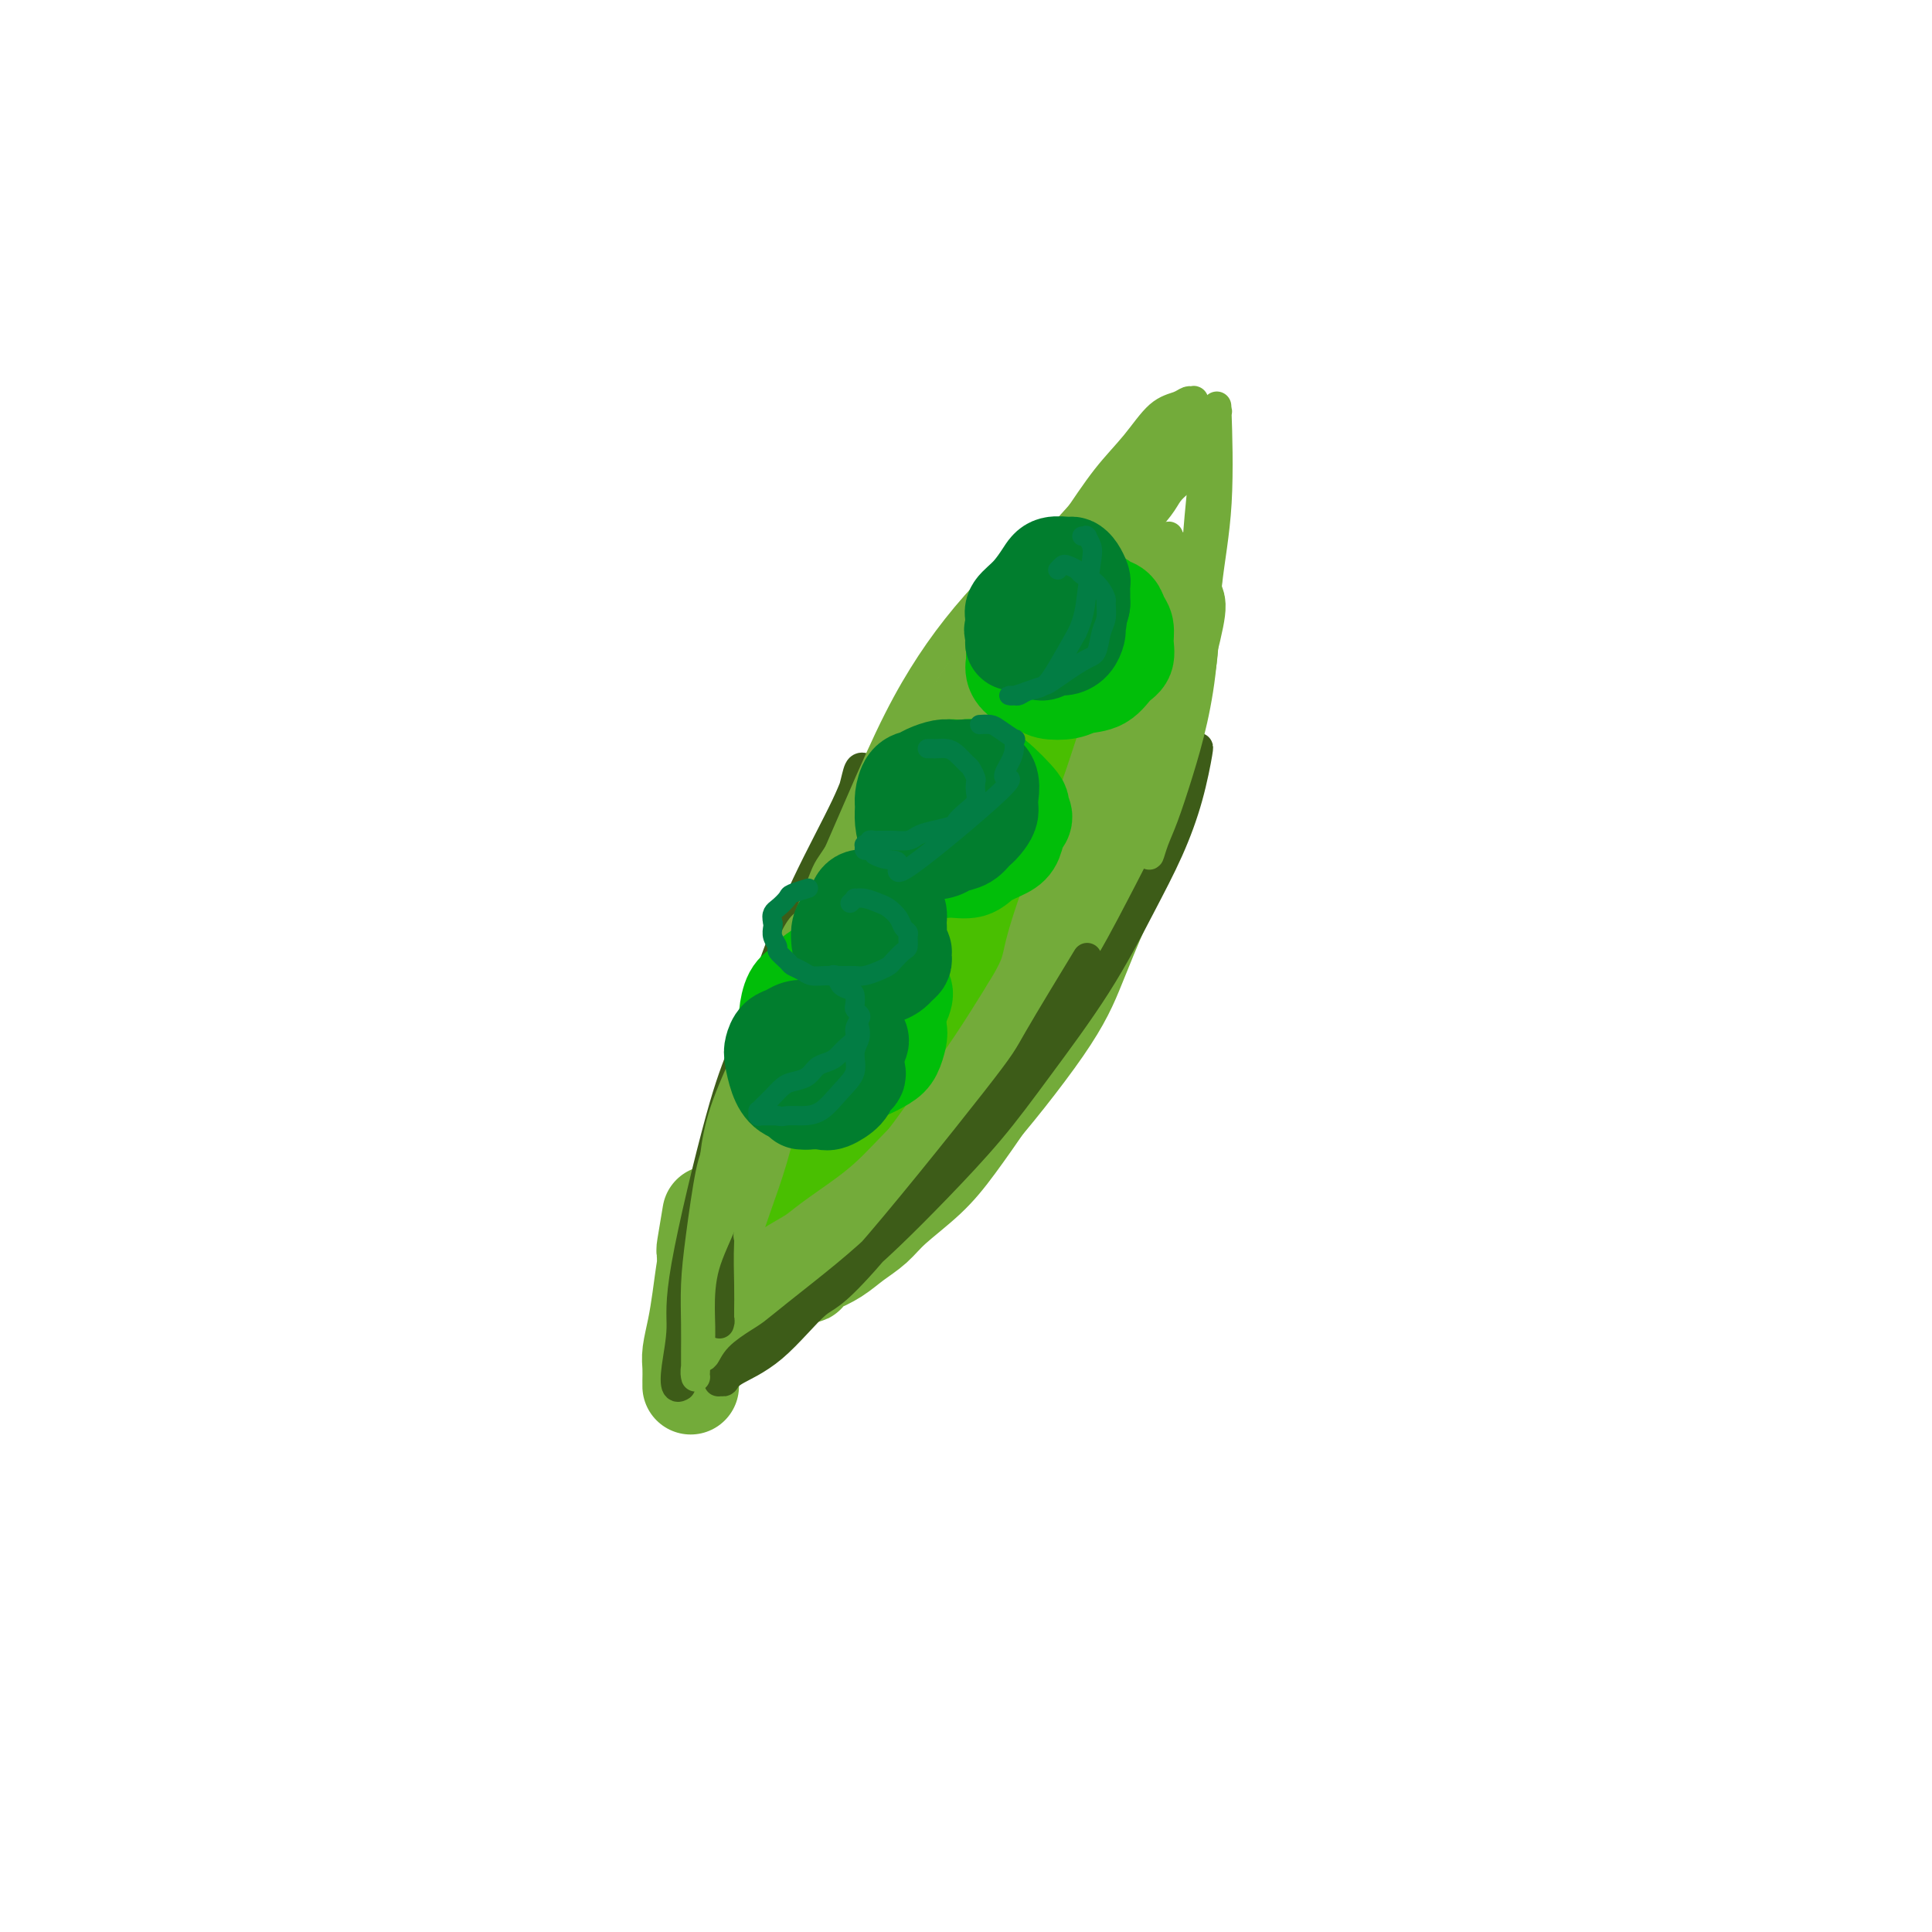 <svg viewBox='0 0 400 400' version='1.1' xmlns='http://www.w3.org/2000/svg' xmlns:xlink='http://www.w3.org/1999/xlink'><g fill='none' stroke='#49BF01' stroke-width='20' stroke-linecap='round' stroke-linejoin='round'><path d='M225,163c0.342,-0.318 0.683,-0.637 0,0c-0.683,0.637 -2.391,2.229 -4,5c-1.609,2.771 -3.119,6.719 -5,10c-1.881,3.281 -4.131,5.894 -7,10c-2.869,4.106 -6.355,9.704 -10,15c-3.645,5.296 -7.448,10.290 -11,14c-3.552,3.710 -6.853,6.137 -9,8c-2.147,1.863 -3.141,3.161 -4,4c-0.859,0.839 -1.583,1.217 -3,3c-1.417,1.783 -3.528,4.969 -5,7c-1.472,2.031 -2.307,2.906 -3,4c-0.693,1.094 -1.244,2.405 -3,5c-1.756,2.595 -4.717,6.473 -6,8c-1.283,1.527 -0.888,0.702 -1,1c-0.112,0.298 -0.733,1.720 -1,2c-0.267,0.280 -0.181,-0.580 0,-1c0.181,-0.420 0.458,-0.399 1,-1c0.542,-0.601 1.350,-1.825 2,-3c0.650,-1.175 1.141,-2.303 2,-4c0.859,-1.697 2.086,-3.965 3,-6c0.914,-2.035 1.514,-3.838 3,-7c1.486,-3.162 3.859,-7.683 6,-12c2.141,-4.317 4.050,-8.428 6,-12c1.950,-3.572 3.943,-6.603 6,-10c2.057,-3.397 4.180,-7.158 6,-10c1.820,-2.842 3.336,-4.765 5,-8c1.664,-3.235 3.475,-7.781 5,-11c1.525,-3.219 2.762,-5.109 4,-7'/><path d='M202,167c8.329,-15.726 4.652,-9.042 4,-8c-0.652,1.042 1.720,-3.559 3,-6c1.280,-2.441 1.467,-2.722 2,-4c0.533,-1.278 1.410,-3.553 2,-5c0.590,-1.447 0.892,-2.064 1,-3c0.108,-0.936 0.022,-2.189 0,-3c-0.022,-0.811 0.020,-1.179 0,-1c-0.020,0.179 -0.101,0.903 0,1c0.101,0.097 0.386,-0.435 0,0c-0.386,0.435 -1.442,1.837 -3,4c-1.558,2.163 -3.616,5.089 -6,9c-2.384,3.911 -5.092,8.808 -8,14c-2.908,5.192 -6.015,10.678 -9,16c-2.985,5.322 -5.849,10.481 -8,15c-2.151,4.519 -3.589,8.399 -5,12c-1.411,3.601 -2.797,6.925 -4,10c-1.203,3.075 -2.225,5.902 -3,8c-0.775,2.098 -1.304,3.469 -2,5c-0.696,1.531 -1.559,3.223 -2,5c-0.441,1.777 -0.462,3.638 -1,5c-0.538,1.362 -1.594,2.226 -2,3c-0.406,0.774 -0.161,1.460 0,2c0.161,0.540 0.239,0.934 0,1c-0.239,0.066 -0.796,-0.197 -1,0c-0.204,0.197 -0.055,0.853 0,1c0.055,0.147 0.015,-0.215 0,0c-0.015,0.215 -0.004,1.006 0,1c0.004,-0.006 0.001,-0.809 0,-1c-0.001,-0.191 -0.000,0.231 0,0c0.000,-0.231 0.000,-1.116 0,-2'/><path d='M160,246c-3.131,6.894 -0.959,-0.870 0,-5c0.959,-4.130 0.706,-4.624 1,-7c0.294,-2.376 1.134,-6.633 2,-10c0.866,-3.367 1.756,-5.846 3,-9c1.244,-3.154 2.842,-6.985 4,-10c1.158,-3.015 1.876,-5.213 3,-8c1.124,-2.787 2.652,-6.162 4,-9c1.348,-2.838 2.514,-5.140 4,-8c1.486,-2.860 3.293,-6.277 5,-9c1.707,-2.723 3.316,-4.751 5,-7c1.684,-2.249 3.443,-4.719 5,-7c1.557,-2.281 2.912,-4.375 4,-6c1.088,-1.625 1.908,-2.783 4,-5c2.092,-2.217 5.455,-5.492 7,-7c1.545,-1.508 1.271,-1.247 2,-2c0.729,-0.753 2.461,-2.520 4,-4c1.539,-1.480 2.885,-2.673 4,-4c1.115,-1.327 1.997,-2.787 3,-4c1.003,-1.213 2.125,-2.177 3,-3c0.875,-0.823 1.502,-1.505 2,-2c0.498,-0.495 0.867,-0.804 1,-1c0.133,-0.196 0.032,-0.278 0,0c-0.032,0.278 0.007,0.916 0,1c-0.007,0.084 -0.060,-0.385 0,0c0.060,0.385 0.231,1.626 0,3c-0.231,1.374 -0.865,2.882 -1,5c-0.135,2.118 0.229,4.847 0,8c-0.229,3.153 -1.051,6.732 -2,10c-0.949,3.268 -2.025,6.226 -3,10c-0.975,3.774 -1.850,8.364 -3,12c-1.150,3.636 -2.575,6.318 -4,9'/><path d='M217,177c-2.551,6.442 -3.928,7.045 -6,10c-2.072,2.955 -4.839,8.260 -8,13c-3.161,4.740 -6.716,8.913 -10,13c-3.284,4.087 -6.298,8.087 -9,11c-2.702,2.913 -5.093,4.738 -7,7c-1.907,2.262 -3.330,4.961 -5,7c-1.670,2.039 -3.588,3.418 -5,5c-1.412,1.582 -2.319,3.366 -4,5c-1.681,1.634 -4.136,3.119 -5,4c-0.864,0.881 -0.136,1.160 0,1c0.136,-0.160 -0.321,-0.757 0,-1c0.321,-0.243 1.419,-0.132 3,-2c1.581,-1.868 3.644,-5.714 7,-10c3.356,-4.286 8.004,-9.012 12,-14c3.996,-4.988 7.338,-10.236 10,-15c2.662,-4.764 4.642,-9.042 7,-14c2.358,-4.958 5.093,-10.594 7,-15c1.907,-4.406 2.986,-7.581 4,-11c1.014,-3.419 1.963,-7.081 3,-10c1.037,-2.919 2.163,-5.095 3,-8c0.837,-2.905 1.386,-6.541 2,-9c0.614,-2.459 1.292,-3.743 2,-5c0.708,-1.257 1.446,-2.487 2,-3c0.554,-0.513 0.923,-0.308 1,0c0.077,0.308 -0.137,0.718 0,1c0.137,0.282 0.624,0.436 0,4c-0.624,3.564 -2.360,10.536 -5,18c-2.640,7.464 -6.183,15.418 -9,22c-2.817,6.582 -4.909,11.791 -7,17'/><path d='M200,198c-3.515,8.367 -4.301,9.783 -7,14c-2.699,4.217 -7.311,11.233 -11,16c-3.689,4.767 -6.455,7.283 -8,9c-1.545,1.717 -1.870,2.633 -2,3c-0.130,0.367 -0.065,0.183 0,0'/></g>
<g fill='none' stroke='#73AB3A' stroke-width='20' stroke-linecap='round' stroke-linejoin='round'><path d='M243,120c-0.259,2.431 -0.517,4.861 0,5c0.517,0.139 1.810,-2.015 -1,9c-2.810,11.015 -9.722,35.197 -13,46c-3.278,10.803 -2.921,8.225 -4,10c-1.079,1.775 -3.594,7.901 -6,13c-2.406,5.099 -4.703,9.172 -7,13c-2.297,3.828 -4.596,7.413 -7,11c-2.404,3.587 -4.915,7.176 -7,10c-2.085,2.824 -3.743,4.881 -6,7c-2.257,2.119 -5.111,4.298 -7,6c-1.889,1.702 -2.811,2.928 -4,4c-1.189,1.072 -2.644,1.991 -4,3c-1.356,1.009 -2.612,2.109 -4,3c-1.388,0.891 -2.909,1.574 -4,2c-1.091,0.426 -1.752,0.597 -2,1c-0.248,0.403 -0.082,1.040 0,1c0.082,-0.040 0.079,-0.758 0,-1c-0.079,-0.242 -0.236,-0.009 0,0c0.236,0.009 0.865,-0.206 2,-1c1.135,-0.794 2.776,-2.168 5,-4c2.224,-1.832 5.030,-4.124 8,-7c2.970,-2.876 6.105,-6.338 9,-10c2.895,-3.662 5.549,-7.524 8,-11c2.451,-3.476 4.700,-6.564 7,-10c2.300,-3.436 4.650,-7.218 7,-11'/><path d='M213,209c4.312,-6.965 4.094,-8.377 5,-12c0.906,-3.623 2.938,-9.457 5,-15c2.062,-5.543 4.154,-10.796 6,-16c1.846,-5.204 3.448,-10.360 5,-15c1.552,-4.640 3.056,-8.763 4,-12c0.944,-3.237 1.327,-5.588 2,-7c0.673,-1.412 1.636,-1.884 2,-2c0.364,-0.116 0.131,0.126 0,0c-0.131,-0.126 -0.158,-0.618 0,0c0.158,0.618 0.501,2.347 0,6c-0.501,3.653 -1.845,9.229 -3,14c-1.155,4.771 -2.122,8.738 -3,13c-0.878,4.262 -1.666,8.820 -3,13c-1.334,4.180 -3.213,7.982 -5,12c-1.787,4.018 -3.481,8.251 -5,12c-1.519,3.749 -2.865,7.015 -7,13c-4.135,5.985 -11.061,14.688 -15,19c-3.939,4.312 -4.891,4.232 -7,6c-2.109,1.768 -5.376,5.382 -8,8c-2.624,2.618 -4.607,4.238 -7,6c-2.393,1.762 -5.197,3.666 -7,5c-1.803,1.334 -2.604,2.098 -4,3c-1.396,0.902 -3.386,1.943 -5,3c-1.614,1.057 -2.853,2.129 -4,3c-1.147,0.871 -2.201,1.539 -3,2c-0.799,0.461 -1.341,0.715 -2,1c-0.659,0.285 -1.434,0.602 -2,1c-0.566,0.398 -0.922,0.876 -1,1c-0.078,0.124 0.120,-0.108 0,0c-0.120,0.108 -0.560,0.554 -1,1'/><path d='M150,272c-5.510,3.961 -1.284,0.864 0,0c1.284,-0.864 -0.374,0.504 -1,1c-0.626,0.496 -0.220,0.119 0,0c0.220,-0.119 0.252,0.021 0,0c-0.252,-0.021 -0.789,-0.203 -1,0c-0.211,0.203 -0.095,0.790 0,1c0.095,0.210 0.169,0.042 0,0c-0.169,-0.042 -0.581,0.044 -1,0c-0.419,-0.044 -0.845,-0.216 -1,-1c-0.155,-0.784 -0.038,-2.180 0,-3c0.038,-0.820 -0.004,-1.064 0,-3c0.004,-1.936 0.053,-5.564 0,-7c-0.053,-1.436 -0.210,-0.679 0,-2c0.210,-1.321 0.785,-4.719 1,-6c0.215,-1.281 0.069,-0.445 0,0c-0.069,0.445 -0.060,0.498 0,1c0.060,0.502 0.170,1.454 0,3c-0.170,1.546 -0.620,3.687 -1,6c-0.380,2.313 -0.690,4.798 -1,7c-0.310,2.202 -0.619,4.121 -1,6c-0.381,1.879 -0.834,3.719 -1,5c-0.166,1.281 -0.044,2.003 0,3c0.044,0.997 0.012,2.267 0,3c-0.012,0.733 -0.003,0.928 0,1c0.003,0.072 0.001,0.021 0,0c-0.001,-0.021 -0.000,-0.010 0,0'/></g>
<g fill='none' stroke='#3D5C18' stroke-width='6' stroke-linecap='round' stroke-linejoin='round'><path d='M231,113c0.261,0.533 0.522,1.066 -1,3c-1.522,1.934 -4.829,5.268 -7,8c-2.171,2.732 -3.208,4.862 -7,9c-3.792,4.138 -10.339,10.285 -13,13c-2.661,2.715 -1.436,1.998 -3,4c-1.564,2.002 -5.918,6.724 -9,11c-3.082,4.276 -4.894,8.107 -7,12c-2.106,3.893 -4.506,7.849 -7,12c-2.494,4.151 -5.082,8.497 -7,12c-1.918,3.503 -3.167,6.165 -5,10c-1.833,3.835 -4.249,8.845 -6,13c-1.751,4.155 -2.837,7.454 -4,10c-1.163,2.546 -2.403,4.339 -3,7c-0.597,2.661 -0.552,6.191 -1,9c-0.448,2.809 -1.389,4.898 -2,7c-0.611,2.102 -0.892,4.216 -1,6c-0.108,1.784 -0.043,3.238 0,5c0.043,1.762 0.064,3.832 0,5c-0.064,1.168 -0.213,1.435 0,2c0.213,0.565 0.789,1.429 1,2c0.211,0.571 0.057,0.849 0,1c-0.057,0.151 -0.016,0.177 0,0c0.016,-0.177 0.007,-0.556 0,-1c-0.007,-0.444 -0.012,-0.954 0,-2c0.012,-1.046 0.042,-2.628 0,-5c-0.042,-2.372 -0.155,-5.535 0,-9c0.155,-3.465 0.577,-7.233 1,-11'/><path d='M150,246c0.183,-6.670 0.141,-9.844 1,-13c0.859,-3.156 2.618,-6.295 4,-11c1.382,-4.705 2.388,-10.975 4,-16c1.612,-5.025 3.832,-8.804 6,-13c2.168,-4.196 4.284,-8.809 6,-13c1.716,-4.191 3.032,-7.960 4,-11c0.968,-3.040 1.589,-5.351 2,-7c0.411,-1.649 0.611,-2.637 1,-3c0.389,-0.363 0.966,-0.102 1,0c0.034,0.102 -0.476,0.044 -1,1c-0.524,0.956 -1.063,2.925 -3,7c-1.937,4.075 -5.273,10.254 -8,16c-2.727,5.746 -4.845,11.058 -7,17c-2.155,5.942 -4.346,12.515 -6,17c-1.654,4.485 -2.770,6.884 -5,15c-2.230,8.116 -5.575,21.950 -7,30c-1.425,8.050 -0.932,10.314 -1,13c-0.068,2.686 -0.699,5.792 -1,8c-0.301,2.208 -0.273,3.518 0,4c0.273,0.482 0.792,0.138 1,0c0.208,-0.138 0.104,-0.069 0,0'/><path d='M248,155c0.140,-0.334 0.280,-0.668 0,1c-0.280,1.668 -0.981,5.337 -2,9c-1.019,3.663 -2.357,7.321 -4,11c-1.643,3.679 -3.590,7.379 -6,12c-2.410,4.621 -5.282,10.162 -9,16c-3.718,5.838 -8.282,11.972 -12,17c-3.718,5.028 -6.591,8.949 -10,13c-3.409,4.051 -7.353,8.230 -11,12c-3.647,3.770 -6.995,7.131 -10,10c-3.005,2.869 -5.666,5.247 -9,8c-3.334,2.753 -7.340,5.882 -10,8c-2.660,2.118 -3.974,3.227 -5,4c-1.026,0.773 -1.764,1.212 -3,2c-1.236,0.788 -2.969,1.925 -4,3c-1.031,1.075 -1.361,2.087 -2,3c-0.639,0.913 -1.589,1.727 -2,2c-0.411,0.273 -0.283,0.005 0,0c0.283,-0.005 0.722,0.252 1,0c0.278,-0.252 0.397,-1.012 2,-2c1.603,-0.988 4.691,-2.202 8,-5c3.309,-2.798 6.839,-7.180 9,-9c2.161,-1.820 2.952,-1.079 10,-9c7.048,-7.921 20.353,-24.505 27,-33c6.647,-8.495 6.636,-8.903 9,-13c2.364,-4.097 7.104,-11.885 9,-15c1.896,-3.115 0.948,-1.558 0,0'/></g>
<g fill='none' stroke='#73AB3A' stroke-width='6' stroke-linecap='round' stroke-linejoin='round'><path d='M216,113c-0.672,0.377 -1.345,0.754 -3,2c-1.655,1.246 -4.293,3.360 -7,6c-2.707,2.640 -5.482,5.806 -8,9c-2.518,3.194 -4.778,6.415 -7,10c-2.222,3.585 -4.407,7.533 -7,13c-2.593,5.467 -5.594,12.454 -8,18c-2.406,5.546 -4.219,9.653 -6,14c-1.781,4.347 -3.531,8.934 -5,13c-1.469,4.066 -2.655,7.610 -4,11c-1.345,3.390 -2.847,6.628 -4,10c-1.153,3.372 -1.955,6.880 -3,10c-1.045,3.120 -2.333,5.852 -3,8c-0.667,2.148 -0.714,3.711 -1,5c-0.286,1.289 -0.812,2.306 -1,3c-0.188,0.694 -0.037,1.067 0,1c0.037,-0.067 -0.039,-0.574 0,-1c0.039,-0.426 0.193,-0.769 0,-1c-0.193,-0.231 -0.734,-0.348 -1,-1c-0.266,-0.652 -0.258,-1.837 0,-4c0.258,-2.163 0.767,-5.303 2,-9c1.233,-3.697 3.191,-7.951 5,-12c1.809,-4.049 3.469,-7.894 5,-11c1.531,-3.106 2.933,-5.472 5,-9c2.067,-3.528 4.800,-8.217 7,-12c2.200,-3.783 3.866,-6.660 6,-10c2.134,-3.340 4.737,-7.143 7,-10c2.263,-2.857 4.186,-4.769 6,-7c1.814,-2.231 3.518,-4.780 5,-7c1.482,-2.220 2.741,-4.110 4,-6'/><path d='M200,146c6.810,-10.301 3.835,-5.553 3,-4c-0.835,1.553 0.471,-0.089 1,-1c0.529,-0.911 0.282,-1.090 0,-1c-0.282,0.090 -0.600,0.449 -1,1c-0.400,0.551 -0.883,1.294 -3,4c-2.117,2.706 -5.870,7.373 -9,12c-3.130,4.627 -5.639,9.213 -8,14c-2.361,4.787 -4.574,9.776 -7,15c-2.426,5.224 -5.064,10.683 -7,16c-1.936,5.317 -3.170,10.491 -5,15c-1.830,4.509 -4.256,8.353 -6,12c-1.744,3.647 -2.806,7.097 -4,11c-1.194,3.903 -2.520,8.260 -4,12c-1.480,3.740 -3.115,6.862 -4,10c-0.885,3.138 -1.022,6.291 -1,9c0.022,2.709 0.202,4.974 0,7c-0.202,2.026 -0.786,3.814 -1,5c-0.214,1.186 -0.057,1.769 0,2c0.057,0.231 0.015,0.109 0,0c-0.015,-0.109 -0.002,-0.205 0,-1c0.002,-0.795 -0.007,-2.289 0,-4c0.007,-1.711 0.032,-3.640 0,-6c-0.032,-2.360 -0.119,-5.150 0,-8c0.119,-2.850 0.443,-5.761 1,-10c0.557,-4.239 1.345,-9.806 2,-13c0.655,-3.194 1.176,-4.014 4,-12c2.824,-7.986 7.950,-23.139 11,-31c3.050,-7.861 4.025,-8.431 5,-9'/><path d='M167,191c3.970,-10.385 3.895,-10.349 5,-12c1.105,-1.651 3.390,-4.989 5,-8c1.610,-3.011 2.544,-5.693 4,-8c1.456,-2.307 3.435,-4.237 5,-6c1.565,-1.763 2.718,-3.359 4,-5c1.282,-1.641 2.694,-3.327 4,-5c1.306,-1.673 2.505,-3.333 4,-5c1.495,-1.667 3.285,-3.342 5,-5c1.715,-1.658 3.353,-3.301 5,-5c1.647,-1.699 3.302,-3.455 5,-5c1.698,-1.545 3.439,-2.878 5,-4c1.561,-1.122 2.941,-2.034 4,-3c1.059,-0.966 1.796,-1.985 3,-3c1.204,-1.015 2.876,-2.026 4,-3c1.124,-0.974 1.701,-1.909 3,-3c1.299,-1.091 3.319,-2.336 4,-3c0.681,-0.664 0.024,-0.746 0,-1c-0.024,-0.254 0.585,-0.681 1,-1c0.415,-0.319 0.635,-0.531 1,-1c0.365,-0.469 0.874,-1.194 -1,0c-1.874,1.194 -6.131,4.306 -8,6c-1.869,1.694 -1.350,1.968 -3,4c-1.650,2.032 -5.471,5.821 -9,10c-3.529,4.179 -6.768,8.748 -10,13c-3.232,4.252 -6.459,8.187 -9,12c-2.541,3.813 -4.396,7.505 -6,10c-1.604,2.495 -2.956,3.792 -4,5c-1.044,1.208 -1.781,2.325 -2,3c-0.219,0.675 0.080,0.907 0,1c-0.080,0.093 -0.540,0.046 -1,0'/><path d='M185,169c-4.740,6.750 -0.590,1.624 1,-1c1.590,-2.624 0.622,-2.748 1,-4c0.378,-1.252 2.103,-3.632 4,-6c1.897,-2.368 3.965,-4.723 6,-7c2.035,-2.277 4.038,-4.474 6,-7c1.962,-2.526 3.885,-5.380 6,-8c2.115,-2.620 4.422,-5.005 7,-8c2.578,-2.995 5.428,-6.601 8,-10c2.572,-3.399 4.868,-6.591 7,-9c2.132,-2.409 4.101,-4.035 6,-6c1.899,-1.965 3.727,-4.270 5,-6c1.273,-1.730 1.990,-2.884 3,-4c1.010,-1.116 2.313,-2.195 3,-3c0.687,-0.805 0.759,-1.337 1,-2c0.241,-0.663 0.653,-1.456 1,-2c0.347,-0.544 0.631,-0.838 1,-1c0.369,-0.162 0.824,-0.193 1,0c0.176,0.193 0.073,0.608 0,0c-0.073,-0.608 -0.116,-2.239 0,1c0.116,3.239 0.390,11.349 0,18c-0.390,6.651 -1.445,11.843 -2,17c-0.555,5.157 -0.610,10.280 -1,15c-0.390,4.720 -1.113,9.039 -2,13c-0.887,3.961 -1.936,7.566 -3,11c-1.064,3.434 -2.141,6.696 -3,9c-0.859,2.304 -1.498,3.648 -2,5c-0.502,1.352 -0.866,2.710 -1,3c-0.134,0.290 -0.038,-0.489 0,-1c0.038,-0.511 0.019,-0.756 0,-1'/><path d='M238,175c-1.620,5.097 -0.171,-1.662 1,-7c1.171,-5.338 2.065,-9.255 3,-14c0.935,-4.745 1.911,-10.316 3,-15c1.089,-4.684 2.292,-8.480 3,-12c0.708,-3.520 0.922,-6.765 1,-10c0.078,-3.235 0.021,-6.460 0,-9c-0.021,-2.540 -0.006,-4.394 0,-6c0.006,-1.606 0.002,-2.964 0,-4c-0.002,-1.036 -0.004,-1.750 0,-2c0.004,-0.250 0.014,-0.036 0,0c-0.014,0.036 -0.052,-0.105 0,0c0.052,0.105 0.193,0.457 0,3c-0.193,2.543 -0.720,7.278 -1,11c-0.280,3.722 -0.313,6.431 -1,10c-0.687,3.569 -2.026,7.996 -3,11c-0.974,3.004 -1.581,4.583 -2,6c-0.419,1.417 -0.649,2.670 -1,3c-0.351,0.330 -0.822,-0.264 -1,0c-0.178,0.264 -0.063,1.385 0,-1c0.063,-2.385 0.074,-8.276 0,-12c-0.074,-3.724 -0.235,-5.281 0,-7c0.235,-1.719 0.865,-3.600 1,-5c0.135,-1.400 -0.224,-2.320 0,-3c0.224,-0.680 1.032,-1.120 1,-1c-0.032,0.120 -0.905,0.799 -1,1c-0.095,0.201 0.588,-0.076 0,1c-0.588,1.076 -2.446,3.505 -4,6c-1.554,2.495 -2.803,5.056 -4,7c-1.197,1.944 -2.342,3.270 -3,4c-0.658,0.730 -0.829,0.865 -1,1'/><path d='M229,131c-1.850,2.928 -0.476,0.748 0,0c0.476,-0.748 0.054,-0.063 0,0c-0.054,0.063 0.261,-0.498 1,-2c0.739,-1.502 1.901,-3.947 3,-6c1.099,-2.053 2.133,-3.713 3,-5c0.867,-1.287 1.565,-2.199 2,-3c0.435,-0.801 0.606,-1.489 1,-2c0.394,-0.511 1.013,-0.845 1,-1c-0.013,-0.155 -0.656,-0.133 -1,0c-0.344,0.133 -0.390,0.375 -2,2c-1.610,1.625 -4.785,4.632 -8,8c-3.215,3.368 -6.469,7.099 -9,10c-2.531,2.901 -4.339,4.974 -6,7c-1.661,2.026 -3.176,4.005 -4,5c-0.824,0.995 -0.957,1.007 -1,1c-0.043,-0.007 0.004,-0.034 0,0c-0.004,0.034 -0.060,0.128 1,-1c1.060,-1.128 3.236,-3.478 6,-7c2.764,-3.522 6.116,-8.218 9,-12c2.884,-3.782 5.301,-6.652 7,-9c1.699,-2.348 2.681,-4.174 4,-6c1.319,-1.826 2.976,-3.652 4,-5c1.024,-1.348 1.415,-2.219 2,-3c0.585,-0.781 1.366,-1.472 2,-2c0.634,-0.528 1.123,-0.892 1,-1c-0.123,-0.108 -0.856,0.040 -1,0c-0.144,-0.040 0.302,-0.268 0,0c-0.302,0.268 -1.350,1.034 -4,4c-2.650,2.966 -6.900,8.133 -11,13c-4.100,4.867 -8.050,9.433 -12,14'/><path d='M217,130c-5.848,6.761 -6.968,8.663 -9,12c-2.032,3.337 -4.977,8.109 -7,11c-2.023,2.891 -3.123,3.902 -4,5c-0.877,1.098 -1.531,2.282 -2,3c-0.469,0.718 -0.755,0.969 -1,1c-0.245,0.031 -0.450,-0.157 0,-1c0.450,-0.843 1.555,-2.341 3,-5c1.445,-2.659 3.229,-6.480 6,-11c2.771,-4.520 6.527,-9.739 10,-14c3.473,-4.261 6.661,-7.565 9,-11c2.339,-3.435 3.828,-7.001 7,-12c3.172,-4.999 8.026,-11.429 10,-14c1.974,-2.571 1.067,-1.282 1,-1c-0.067,0.282 0.707,-0.445 1,-1c0.293,-0.555 0.107,-0.940 0,-1c-0.107,-0.060 -0.134,0.206 0,0c0.134,-0.206 0.428,-0.884 -2,1c-2.428,1.884 -7.579,6.331 -13,12c-5.421,5.669 -11.112,12.560 -16,19c-4.888,6.440 -8.974,12.428 -12,17c-3.026,4.572 -4.991,7.729 -8,14c-3.009,6.271 -7.062,15.655 -9,20c-1.938,4.345 -1.762,3.650 -2,4c-0.238,0.350 -0.888,1.743 -1,2c-0.112,0.257 0.316,-0.623 1,-2c0.684,-1.377 1.624,-3.251 3,-6c1.376,-2.749 3.188,-6.375 5,-10'/><path d='M187,162c2.550,-4.547 4.924,-7.913 7,-11c2.076,-3.087 3.852,-5.895 6,-9c2.148,-3.105 4.667,-6.505 7,-10c2.333,-3.495 4.479,-7.083 7,-11c2.521,-3.917 5.417,-8.163 8,-12c2.583,-3.837 4.853,-7.267 7,-10c2.147,-2.733 4.172,-4.771 6,-7c1.828,-2.229 3.458,-4.651 5,-6c1.542,-1.349 2.997,-1.625 4,-2c1.003,-0.375 1.553,-0.848 2,-1c0.447,-0.152 0.791,0.019 1,0c0.209,-0.019 0.284,-0.228 0,0c-0.284,0.228 -0.926,0.892 -2,2c-1.074,1.108 -2.580,2.659 -6,6c-3.420,3.341 -8.755,8.472 -13,14c-4.245,5.528 -7.401,11.452 -11,17c-3.599,5.548 -7.642,10.719 -11,16c-3.358,5.281 -6.033,10.673 -9,16c-2.967,5.327 -6.226,10.590 -9,16c-2.774,5.410 -5.061,10.965 -7,16c-1.939,5.035 -3.528,9.548 -5,14c-1.472,4.452 -2.825,8.843 -4,13c-1.175,4.157 -2.171,8.081 -3,11c-0.829,2.919 -1.491,4.833 -2,6c-0.509,1.167 -0.866,1.587 -1,2c-0.134,0.413 -0.044,0.818 0,1c0.044,0.182 0.043,0.142 0,-1c-0.043,-1.142 -0.127,-3.384 1,-7c1.127,-3.616 3.465,-8.604 5,-13c1.535,-4.396 2.268,-8.198 3,-12'/><path d='M173,200c2.012,-6.557 2.542,-6.451 3,-8c0.458,-1.549 0.843,-4.755 1,-6c0.157,-1.245 0.086,-0.529 0,0c-0.086,0.529 -0.186,0.872 -1,3c-0.814,2.128 -2.343,6.041 -4,11c-1.657,4.959 -3.443,10.965 -5,16c-1.557,5.035 -2.887,9.101 -4,13c-1.113,3.899 -2.011,7.633 -3,11c-0.989,3.367 -2.069,6.366 -3,9c-0.931,2.634 -1.712,4.901 -2,6c-0.288,1.099 -0.082,1.028 0,1c0.082,-0.028 0.041,-0.014 0,0'/></g>
<g fill='none' stroke='#01BE09' stroke-width='20' stroke-linecap='round' stroke-linejoin='round'><path d='M215,130c-0.008,0.066 -0.017,0.132 0,0c0.017,-0.132 0.059,-0.463 1,-1c0.941,-0.537 2.781,-1.280 4,-2c1.219,-0.720 1.818,-1.416 3,-2c1.182,-0.584 2.948,-1.055 4,-1c1.052,0.055 1.392,0.636 2,1c0.608,0.364 1.485,0.510 2,1c0.515,0.490 0.668,1.323 1,2c0.332,0.677 0.841,1.197 1,2c0.159,0.803 -0.033,1.889 0,3c0.033,1.111 0.292,2.249 0,3c-0.292,0.751 -1.136,1.116 -2,2c-0.864,0.884 -1.750,2.286 -3,3c-1.250,0.714 -2.866,0.739 -4,1c-1.134,0.261 -1.786,0.758 -3,1c-1.214,0.242 -2.991,0.230 -4,0c-1.009,-0.230 -1.251,-0.676 -2,-1c-0.749,-0.324 -2.004,-0.525 -3,-1c-0.996,-0.475 -1.732,-1.225 -2,-2c-0.268,-0.775 -0.067,-1.576 0,-2c0.067,-0.424 0.002,-0.472 0,-1c-0.002,-0.528 0.061,-1.535 0,-2c-0.061,-0.465 -0.244,-0.388 0,-1c0.244,-0.612 0.915,-1.912 2,-3c1.085,-1.088 2.584,-1.963 4,-3c1.416,-1.037 2.750,-2.236 4,-3c1.250,-0.764 2.418,-1.091 3,-1c0.582,0.091 0.580,0.601 1,1c0.420,0.399 1.263,0.685 2,1c0.737,0.315 1.369,0.657 2,1'/><path d='M228,126c1.478,0.891 1.172,2.120 1,3c-0.172,0.880 -0.211,1.411 0,2c0.211,0.589 0.672,1.235 -1,2c-1.672,0.765 -5.478,1.647 -7,2c-1.522,0.353 -0.761,0.176 0,0'/><path d='M202,162c0.447,0.004 0.894,0.008 1,0c0.106,-0.008 -0.129,-0.027 0,0c0.129,0.027 0.624,0.101 1,0c0.376,-0.101 0.635,-0.378 1,0c0.365,0.378 0.838,1.412 1,2c0.162,0.588 0.013,0.731 0,1c-0.013,0.269 0.110,0.666 0,1c-0.110,0.334 -0.453,0.607 -1,1c-0.547,0.393 -1.298,0.906 -2,1c-0.702,0.094 -1.354,-0.230 -2,0c-0.646,0.230 -1.287,1.015 -2,1c-0.713,-0.015 -1.497,-0.830 -2,-1c-0.503,-0.170 -0.724,0.304 -1,0c-0.276,-0.304 -0.607,-1.387 -1,-2c-0.393,-0.613 -0.848,-0.755 -1,-1c-0.152,-0.245 -0.000,-0.591 0,-1c0.000,-0.409 -0.150,-0.880 0,-1c0.150,-0.120 0.601,0.110 1,0c0.399,-0.110 0.746,-0.561 1,-1c0.254,-0.439 0.416,-0.865 1,-1c0.584,-0.135 1.590,0.022 2,0c0.410,-0.022 0.225,-0.224 1,0c0.775,0.224 2.509,0.872 3,1c0.491,0.128 -0.260,-0.265 0,0c0.260,0.265 1.532,1.187 2,2c0.468,0.813 0.134,1.518 0,2c-0.134,0.482 -0.067,0.741 0,1'/><path d='M205,167c0.983,1.350 0.441,1.725 0,2c-0.441,0.275 -0.779,0.449 -1,1c-0.221,0.551 -0.324,1.478 -1,2c-0.676,0.522 -1.926,0.638 -3,1c-1.074,0.362 -1.972,0.969 -3,1c-1.028,0.031 -2.185,-0.516 -3,-1c-0.815,-0.484 -1.287,-0.907 -2,-2c-0.713,-1.093 -1.667,-2.856 -2,-4c-0.333,-1.144 -0.045,-1.668 0,-2c0.045,-0.332 -0.154,-0.471 0,-1c0.154,-0.529 0.660,-1.448 1,-2c0.340,-0.552 0.514,-0.736 1,-1c0.486,-0.264 1.284,-0.608 2,-1c0.716,-0.392 1.350,-0.831 2,-1c0.650,-0.169 1.315,-0.067 2,0c0.685,0.067 1.389,0.101 2,0c0.611,-0.101 1.130,-0.335 2,0c0.870,0.335 2.090,1.241 3,2c0.910,0.759 1.511,1.372 2,2c0.489,0.628 0.868,1.271 1,2c0.132,0.729 0.019,1.543 0,2c-0.019,0.457 0.057,0.557 0,1c-0.057,0.443 -0.245,1.231 -1,2c-0.755,0.769 -2.075,1.521 -3,2c-0.925,0.479 -1.455,0.687 -2,1c-0.545,0.313 -1.105,0.733 -2,1c-0.895,0.267 -2.127,0.381 -3,0c-0.873,-0.381 -1.389,-1.256 -2,-2c-0.611,-0.744 -1.317,-1.355 -2,-2c-0.683,-0.645 -1.341,-1.322 -2,-2'/><path d='M191,168c-0.931,-1.483 -0.258,-2.191 0,-3c0.258,-0.809 0.101,-1.718 0,-2c-0.101,-0.282 -0.145,0.064 0,0c0.145,-0.064 0.478,-0.539 1,-1c0.522,-0.461 1.232,-0.908 2,-1c0.768,-0.092 1.595,0.170 2,0c0.405,-0.170 0.387,-0.773 1,-1c0.613,-0.227 1.858,-0.076 3,0c1.142,0.076 2.181,0.079 3,0c0.819,-0.079 1.418,-0.241 3,1c1.582,1.241 4.148,3.883 5,5c0.852,1.117 -0.010,0.708 0,1c0.010,0.292 0.894,1.285 1,2c0.106,0.715 -0.564,1.152 -1,2c-0.436,0.848 -0.637,2.108 -1,3c-0.363,0.892 -0.887,1.417 -2,2c-1.113,0.583 -2.816,1.223 -4,2c-1.184,0.777 -1.848,1.689 -3,2c-1.152,0.311 -2.792,0.020 -4,0c-1.208,-0.020 -1.984,0.232 -3,0c-1.016,-0.232 -2.274,-0.947 -3,-2c-0.726,-1.053 -0.922,-2.444 -1,-3c-0.078,-0.556 -0.039,-0.278 0,0'/><path d='M168,221c0.026,0.215 0.052,0.430 0,0c-0.052,-0.430 -0.181,-1.504 0,-2c0.181,-0.496 0.671,-0.414 1,-1c0.329,-0.586 0.497,-1.842 1,-3c0.503,-1.158 1.342,-2.219 2,-3c0.658,-0.781 1.136,-1.282 2,-2c0.864,-0.718 2.115,-1.654 3,-2c0.885,-0.346 1.403,-0.101 2,0c0.597,0.101 1.274,0.058 2,0c0.726,-0.058 1.502,-0.130 2,0c0.498,0.130 0.719,0.461 1,1c0.281,0.539 0.621,1.285 1,2c0.379,0.715 0.797,1.399 1,2c0.203,0.601 0.190,1.117 0,2c-0.190,0.883 -0.558,2.131 -1,3c-0.442,0.869 -0.957,1.359 -2,2c-1.043,0.641 -2.615,1.434 -4,2c-1.385,0.566 -2.584,0.907 -4,1c-1.416,0.093 -3.049,-0.061 -4,0c-0.951,0.061 -1.221,0.336 -2,0c-0.779,-0.336 -2.066,-1.285 -3,-2c-0.934,-0.715 -1.516,-1.196 -2,-2c-0.484,-0.804 -0.870,-1.930 -1,-3c-0.130,-1.070 -0.005,-2.082 0,-3c0.005,-0.918 -0.109,-1.740 0,-3c0.109,-1.260 0.442,-2.956 1,-4c0.558,-1.044 1.343,-1.435 2,-2c0.657,-0.565 1.188,-1.304 2,-2c0.812,-0.696 1.906,-1.348 3,-2'/><path d='M171,200c1.771,-1.772 2.200,-1.201 3,-1c0.800,0.201 1.972,0.031 3,0c1.028,-0.031 1.911,0.076 3,0c1.089,-0.076 2.385,-0.333 3,0c0.615,0.333 0.548,1.258 1,2c0.452,0.742 1.423,1.301 2,2c0.577,0.699 0.758,1.539 1,2c0.242,0.461 0.543,0.543 0,2c-0.543,1.457 -1.931,4.290 -3,6c-1.069,1.710 -1.819,2.297 -3,3c-1.181,0.703 -2.792,1.522 -4,2c-1.208,0.478 -2.011,0.616 -3,1c-0.989,0.384 -2.163,1.013 -3,1c-0.837,-0.013 -1.336,-0.667 -2,-1c-0.664,-0.333 -1.493,-0.345 -2,-1c-0.507,-0.655 -0.693,-1.953 -1,-3c-0.307,-1.047 -0.733,-1.843 -1,-3c-0.267,-1.157 -0.373,-2.674 0,-4c0.373,-1.326 1.225,-2.462 2,-3c0.775,-0.538 1.475,-0.478 2,-1c0.525,-0.522 0.876,-1.625 2,-2c1.124,-0.375 3.019,-0.023 4,0c0.981,0.023 1.046,-0.282 2,0c0.954,0.282 2.795,1.153 4,2c1.205,0.847 1.773,1.671 2,2c0.227,0.329 0.114,0.165 0,0'/></g>
<g fill='none' stroke='#017E2E' stroke-width='20' stroke-linecap='round' stroke-linejoin='round'><path d='M214,125c0.360,-0.397 0.721,-0.793 1,-1c0.279,-0.207 0.477,-0.224 1,0c0.523,0.224 1.369,0.690 2,1c0.631,0.310 1.045,0.463 2,1c0.955,0.537 2.450,1.457 3,2c0.550,0.543 0.156,0.710 0,1c-0.156,0.290 -0.072,0.704 0,1c0.072,0.296 0.132,0.476 0,1c-0.132,0.524 -0.456,1.393 -1,2c-0.544,0.607 -1.310,0.950 -2,1c-0.690,0.050 -1.306,-0.195 -2,0c-0.694,0.195 -1.467,0.831 -2,1c-0.533,0.169 -0.825,-0.128 -2,-1c-1.175,-0.872 -3.235,-2.318 -4,-3c-0.765,-0.682 -0.237,-0.598 0,-1c0.237,-0.402 0.184,-1.288 0,-2c-0.184,-0.712 -0.498,-1.248 0,-2c0.498,-0.752 1.807,-1.719 3,-3c1.193,-1.281 2.270,-2.877 3,-4c0.730,-1.123 1.114,-1.772 2,-2c0.886,-0.228 2.276,-0.035 3,0c0.724,0.035 0.782,-0.090 1,0c0.218,0.090 0.594,0.394 1,1c0.406,0.606 0.841,1.513 1,2c0.159,0.487 0.043,0.554 0,1c-0.043,0.446 -0.012,1.270 0,2c0.012,0.730 0.006,1.365 0,2'/><path d='M224,125c-0.147,1.129 -0.515,1.451 -1,2c-0.485,0.549 -1.088,1.324 -2,2c-0.912,0.676 -2.133,1.253 -3,2c-0.867,0.747 -1.382,1.664 -2,2c-0.618,0.336 -1.341,0.090 -2,0c-0.659,-0.090 -1.254,-0.024 -2,0c-0.746,0.024 -1.642,0.007 -2,0c-0.358,-0.007 -0.179,-0.003 0,0'/><path d='M190,166c0.639,-0.316 1.278,-0.632 2,-1c0.722,-0.368 1.527,-0.789 2,-1c0.473,-0.211 0.613,-0.211 1,0c0.387,0.211 1.021,0.633 2,1c0.979,0.367 2.301,0.680 3,1c0.699,0.320 0.773,0.648 1,1c0.227,0.352 0.606,0.728 1,1c0.394,0.272 0.803,0.440 1,1c0.197,0.560 0.181,1.512 0,2c-0.181,0.488 -0.528,0.511 -1,1c-0.472,0.489 -1.071,1.444 -2,2c-0.929,0.556 -2.189,0.711 -3,1c-0.811,0.289 -1.174,0.710 -2,1c-0.826,0.290 -2.116,0.450 -3,0c-0.884,-0.450 -1.362,-1.509 -2,-2c-0.638,-0.491 -1.437,-0.415 -2,-1c-0.563,-0.585 -0.891,-1.830 -1,-3c-0.109,-1.170 0.000,-2.264 0,-3c-0.000,-0.736 -0.109,-1.115 0,-2c0.109,-0.885 0.438,-2.276 1,-3c0.562,-0.724 1.358,-0.782 2,-1c0.642,-0.218 1.131,-0.595 2,-1c0.869,-0.405 2.120,-0.838 3,-1c0.880,-0.162 1.391,-0.054 2,0c0.609,0.054 1.318,0.053 2,0c0.682,-0.053 1.338,-0.158 2,0c0.662,0.158 1.331,0.579 2,1'/><path d='M203,160c2.763,0.667 2.169,3.335 2,5c-0.169,1.665 0.085,2.329 0,3c-0.085,0.671 -0.510,1.350 -1,2c-0.490,0.650 -1.045,1.270 -2,2c-0.955,0.730 -2.308,1.568 -3,2c-0.692,0.432 -0.721,0.456 -2,0c-1.279,-0.456 -3.806,-1.392 -5,-2c-1.194,-0.608 -1.055,-0.888 -1,-1c0.055,-0.112 0.028,-0.056 0,0'/><path d='M178,199c0.673,-0.302 1.346,-0.604 2,-1c0.654,-0.396 1.289,-0.887 2,-1c0.711,-0.113 1.497,0.151 2,0c0.503,-0.151 0.723,-0.717 1,-1c0.277,-0.283 0.611,-0.283 1,0c0.389,0.283 0.833,0.849 1,1c0.167,0.151 0.056,-0.115 0,0c-0.056,0.115 -0.059,0.609 0,1c0.059,0.391 0.179,0.680 0,1c-0.179,0.320 -0.656,0.672 -1,1c-0.344,0.328 -0.554,0.632 -1,1c-0.446,0.368 -1.128,0.798 -2,1c-0.872,0.202 -1.934,0.174 -3,0c-1.066,-0.174 -2.135,-0.494 -3,-1c-0.865,-0.506 -1.525,-1.199 -2,-2c-0.475,-0.801 -0.766,-1.711 -1,-3c-0.234,-1.289 -0.410,-2.958 0,-4c0.410,-1.042 1.405,-1.456 2,-2c0.595,-0.544 0.788,-1.218 1,-2c0.212,-0.782 0.442,-1.671 1,-2c0.558,-0.329 1.445,-0.099 2,0c0.555,0.099 0.780,0.067 1,0c0.220,-0.067 0.437,-0.170 1,0c0.563,0.170 1.472,0.613 2,1c0.528,0.387 0.675,0.720 1,1c0.325,0.280 0.829,0.508 1,1c0.171,0.492 0.007,1.248 0,2c-0.007,0.752 0.141,1.501 0,2c-0.141,0.499 -0.570,0.750 -1,1'/><path d='M185,194c-0.300,1.121 -0.550,1.425 -1,2c-0.450,0.575 -1.100,1.422 -2,2c-0.900,0.578 -2.050,0.886 -3,1c-0.950,0.114 -1.700,0.032 -2,0c-0.300,-0.032 -0.150,-0.016 0,0'/><path d='M167,228c-0.063,-1.306 -0.127,-2.613 0,-4c0.127,-1.387 0.444,-2.855 1,-4c0.556,-1.145 1.351,-1.968 2,-3c0.649,-1.032 1.154,-2.274 2,-3c0.846,-0.726 2.034,-0.938 3,-1c0.966,-0.062 1.710,0.024 2,0c0.290,-0.024 0.127,-0.160 0,0c-0.127,0.160 -0.218,0.615 0,1c0.218,0.385 0.743,0.698 1,1c0.257,0.302 0.245,0.591 0,1c-0.245,0.409 -0.723,0.936 -1,2c-0.277,1.064 -0.352,2.664 -1,4c-0.648,1.336 -1.868,2.409 -3,3c-1.132,0.591 -2.177,0.701 -3,1c-0.823,0.299 -1.426,0.788 -2,1c-0.574,0.212 -1.121,0.146 -2,0c-0.879,-0.146 -2.090,-0.372 -3,-1c-0.910,-0.628 -1.520,-1.660 -2,-3c-0.480,-1.340 -0.831,-2.990 -1,-4c-0.169,-1.010 -0.156,-1.382 0,-2c0.156,-0.618 0.454,-1.483 1,-2c0.546,-0.517 1.339,-0.687 2,-1c0.661,-0.313 1.189,-0.770 2,-1c0.811,-0.230 1.905,-0.232 3,0c1.095,0.232 2.191,0.697 3,1c0.809,0.303 1.330,0.442 2,1c0.670,0.558 1.488,1.535 2,2c0.512,0.465 0.718,0.419 1,1c0.282,0.581 0.641,1.791 1,3'/><path d='M177,221c0.984,1.499 0.445,1.747 0,2c-0.445,0.253 -0.795,0.513 -1,1c-0.205,0.487 -0.265,1.202 -1,2c-0.735,0.798 -2.144,1.678 -3,2c-0.856,0.322 -1.157,0.086 -2,0c-0.843,-0.086 -2.227,-0.023 -3,0c-0.773,0.023 -0.935,0.007 -1,0c-0.065,-0.007 -0.032,-0.003 0,0'/></g>
<g fill='none' stroke='#027D44' stroke-width='4' stroke-linecap='round' stroke-linejoin='round'><path d='M219,118c0.365,-0.399 0.731,-0.798 1,-1c0.269,-0.202 0.443,-0.206 1,0c0.557,0.206 1.498,0.623 2,1c0.502,0.377 0.565,0.715 1,1c0.435,0.285 1.242,0.516 2,1c0.758,0.484 1.468,1.219 2,2c0.532,0.781 0.886,1.607 1,2c0.114,0.393 -0.014,0.354 0,1c0.014,0.646 0.168,1.977 0,3c-0.168,1.023 -0.659,1.737 -1,3c-0.341,1.263 -0.531,3.073 -1,4c-0.469,0.927 -1.218,0.970 -3,2c-1.782,1.030 -4.596,3.046 -6,4c-1.404,0.954 -1.396,0.844 -2,1c-0.604,0.156 -1.819,0.577 -3,1c-1.181,0.423 -2.328,0.846 -3,1c-0.672,0.154 -0.868,0.038 -1,0c-0.132,-0.038 -0.198,0.003 0,0c0.198,-0.003 0.660,-0.049 1,0c0.340,0.049 0.558,0.193 1,0c0.442,-0.193 1.108,-0.722 2,-1c0.892,-0.278 2.009,-0.306 3,-1c0.991,-0.694 1.854,-2.056 3,-4c1.146,-1.944 2.573,-4.472 4,-7'/><path d='M223,131c1.479,-3.129 1.678,-5.451 2,-8c0.322,-2.549 0.767,-5.324 1,-7c0.233,-1.676 0.255,-2.253 0,-3c-0.255,-0.747 -0.787,-1.664 -1,-2c-0.213,-0.336 -0.109,-0.090 0,0c0.109,0.090 0.222,0.024 0,0c-0.222,-0.024 -0.778,-0.007 -1,0c-0.222,0.007 -0.111,0.003 0,0'/><path d='M192,155c0.358,-0.004 0.716,-0.008 1,0c0.284,0.008 0.496,0.028 1,0c0.504,-0.028 1.302,-0.106 2,0c0.698,0.106 1.297,0.395 2,1c0.703,0.605 1.508,1.527 2,2c0.492,0.473 0.669,0.497 1,1c0.331,0.503 0.815,1.485 1,2c0.185,0.515 0.070,0.561 0,1c-0.070,0.439 -0.096,1.269 0,2c0.096,0.731 0.315,1.362 0,2c-0.315,0.638 -1.162,1.284 -2,2c-0.838,0.716 -1.665,1.502 -2,2c-0.335,0.498 -0.178,0.708 -1,1c-0.822,0.292 -2.625,0.667 -4,1c-1.375,0.333 -2.323,0.625 -3,1c-0.677,0.375 -1.084,0.833 -2,1c-0.916,0.167 -2.340,0.044 -3,0c-0.660,-0.044 -0.554,-0.008 -1,0c-0.446,0.008 -1.444,-0.012 -2,0c-0.556,0.012 -0.671,0.055 -1,0c-0.329,-0.055 -0.874,-0.207 -1,0c-0.126,0.207 0.165,0.773 0,1c-0.165,0.227 -0.787,0.116 -1,0c-0.213,-0.116 -0.016,-0.237 0,0c0.016,0.237 -0.150,0.833 0,1c0.150,0.167 0.614,-0.095 1,0c0.386,0.095 0.693,0.548 1,1'/><path d='M181,177c0.839,0.538 1.936,0.882 3,1c1.064,0.118 2.095,0.009 2,1c-0.095,0.991 -1.318,3.083 3,0c4.318,-3.083 14.175,-11.342 18,-15c3.825,-3.658 1.616,-2.716 1,-3c-0.616,-0.284 0.361,-1.796 1,-3c0.639,-1.204 0.940,-2.102 1,-3c0.060,-0.898 -0.121,-1.796 0,-2c0.121,-0.204 0.543,0.285 0,0c-0.543,-0.285 -2.053,-1.344 -3,-2c-0.947,-0.656 -1.332,-0.907 -2,-1c-0.668,-0.093 -1.619,-0.026 -2,0c-0.381,0.026 -0.190,0.013 0,0'/><path d='M176,187c0.462,-0.429 0.925,-0.859 1,-1c0.075,-0.141 -0.236,0.006 0,0c0.236,-0.006 1.019,-0.167 2,0c0.981,0.167 2.162,0.661 3,1c0.838,0.339 1.335,0.524 2,1c0.665,0.476 1.499,1.245 2,2c0.501,0.755 0.668,1.497 1,2c0.332,0.503 0.828,0.769 1,1c0.172,0.231 0.019,0.429 0,1c-0.019,0.571 0.095,1.515 0,2c-0.095,0.485 -0.399,0.512 -1,1c-0.601,0.488 -1.498,1.437 -2,2c-0.502,0.563 -0.608,0.739 -1,1c-0.392,0.261 -1.070,0.606 -2,1c-0.930,0.394 -2.112,0.839 -3,1c-0.888,0.161 -1.483,0.040 -2,0c-0.517,-0.040 -0.955,0.000 -2,0c-1.045,-0.000 -2.699,-0.040 -4,0c-1.301,0.040 -2.251,0.162 -3,0c-0.749,-0.162 -1.296,-0.606 -2,-1c-0.704,-0.394 -1.566,-0.738 -2,-1c-0.434,-0.262 -0.442,-0.441 -1,-1c-0.558,-0.559 -1.666,-1.498 -2,-2c-0.334,-0.502 0.106,-0.568 0,-1c-0.106,-0.432 -0.759,-1.232 -1,-2c-0.241,-0.768 -0.069,-1.505 0,-2c0.069,-0.495 0.034,-0.747 0,-1'/><path d='M160,191c-0.510,-1.962 0.214,-2.368 1,-3c0.786,-0.632 1.633,-1.489 2,-2c0.367,-0.511 0.253,-0.676 1,-1c0.747,-0.324 2.356,-0.807 3,-1c0.644,-0.193 0.322,-0.097 0,0'/><path d='M172,202c-0.097,0.054 -0.194,0.107 0,0c0.194,-0.107 0.679,-0.376 1,0c0.321,0.376 0.477,1.396 1,2c0.523,0.604 1.411,0.792 2,1c0.589,0.208 0.877,0.436 1,1c0.123,0.564 0.081,1.463 0,2c-0.081,0.537 -0.202,0.710 0,1c0.202,0.290 0.728,0.696 1,1c0.272,0.304 0.291,0.505 0,1c-0.291,0.495 -0.893,1.285 -1,2c-0.107,0.715 0.280,1.356 0,2c-0.280,0.644 -1.229,1.289 -2,2c-0.771,0.711 -1.365,1.486 -2,2c-0.635,0.514 -1.311,0.767 -2,1c-0.689,0.233 -1.393,0.447 -2,1c-0.607,0.553 -1.118,1.443 -2,2c-0.882,0.557 -2.134,0.779 -3,1c-0.866,0.221 -1.346,0.442 -2,1c-0.654,0.558 -1.482,1.455 -2,2c-0.518,0.545 -0.727,0.738 -1,1c-0.273,0.262 -0.609,0.592 -1,1c-0.391,0.408 -0.838,0.894 -1,1c-0.162,0.106 -0.040,-0.168 0,0c0.040,0.168 -0.001,0.777 0,1c0.001,0.223 0.044,0.060 0,0c-0.044,-0.060 -0.177,-0.016 0,0c0.177,0.016 0.663,0.004 1,0c0.337,-0.004 0.525,-0.001 1,0c0.475,0.001 1.238,0.001 2,0'/><path d='M161,231c0.786,0.307 1.252,0.074 2,0c0.748,-0.074 1.779,0.010 3,0c1.221,-0.010 2.632,-0.113 4,-1c1.368,-0.887 2.692,-2.557 4,-4c1.308,-1.443 2.599,-2.660 3,-4c0.401,-1.340 -0.088,-2.802 0,-4c0.088,-1.198 0.755,-2.130 1,-3c0.245,-0.870 0.070,-1.677 0,-2c-0.070,-0.323 -0.035,-0.161 0,0'/></g>
</svg>